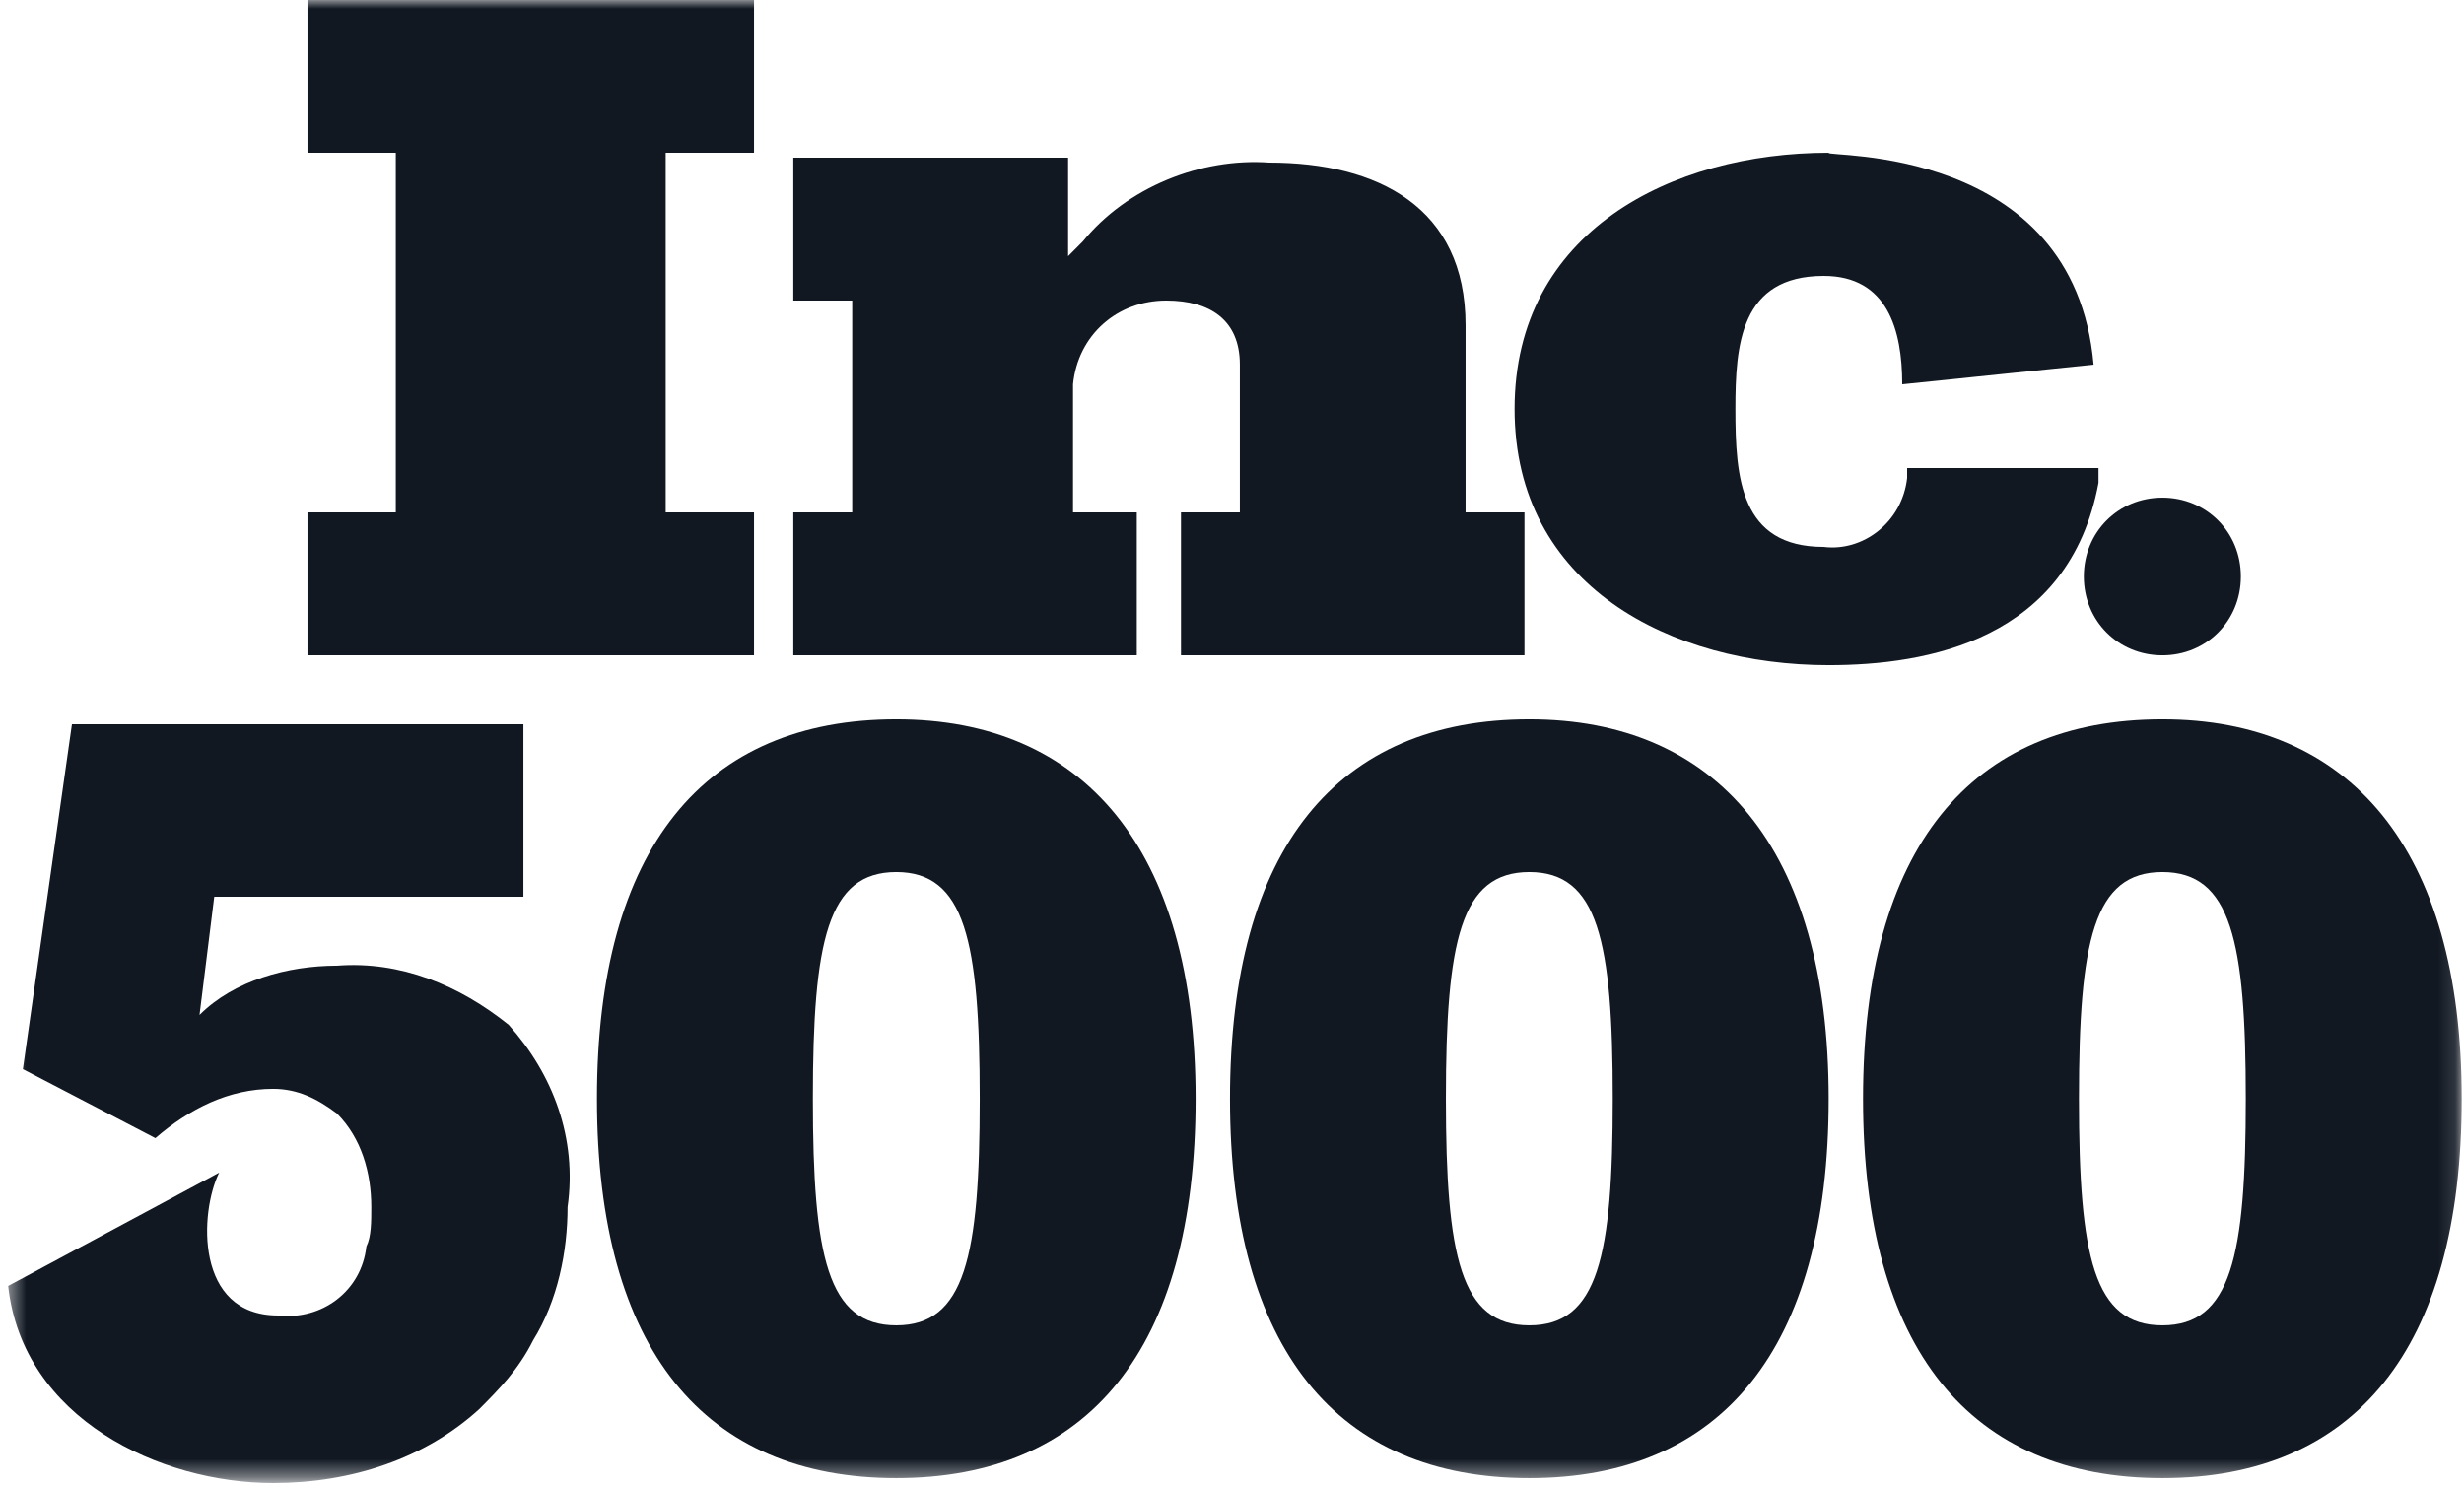 <svg width="141" height="85" viewBox="0 0 141 85" fill="none" xmlns="http://www.w3.org/2000/svg">
<mask id="mask0_468_1589" style="mask-type:luminance" maskUnits="userSpaceOnUse" x="0" y="0" width="141" height="85">
<path d="M140.867 0H0.467V84.6H140.867V0Z" fill="white"/>
</mask>
<g mask="url(#mask0_468_1589)">
<path d="M17.595 37.506V29.328H22.649V8.742H17.595V0H43.148V8.742H38.093V29.328H43.148V37.506H17.595Z" fill="#111822"/>
<path d="M67.58 37.506V29.328H70.949V20.869C70.949 18.331 69.264 17.202 66.737 17.202C63.929 17.202 61.683 19.177 61.402 21.996V22.278V29.328H65.052V37.506H45.396V29.328H48.766V17.202H45.396V9.024H61.121V14.664C61.402 14.382 61.683 14.1 61.964 13.818C64.491 10.716 68.703 9.024 72.634 9.306C78.812 9.306 83.866 11.844 83.866 18.612V29.328H87.236V37.506H67.58Z" fill="#111822"/>
<path d="M119.804 20.869L108.853 21.997C108.853 18.895 108.011 15.793 104.36 15.793C99.587 15.793 99.306 19.741 99.306 23.407C99.306 27.355 99.587 31.303 104.36 31.303C106.607 31.585 108.853 29.893 109.134 27.355C109.134 27.073 109.134 27.073 109.134 26.791H120.085V27.637C118.4 36.661 110.257 38.071 104.641 38.071C95.655 38.071 86.67 33.559 86.67 23.407C86.67 13.255 95.655 8.743 104.641 8.743C104.36 9.025 118.681 8.179 119.804 20.869Z" fill="#111822"/>
<path d="M128.231 32.995C128.231 35.533 126.265 37.508 123.738 37.508C121.211 37.508 119.245 35.533 119.245 32.995C119.245 30.457 121.211 28.483 123.738 28.483C126.265 28.483 128.231 30.457 128.231 32.995Z" fill="#111822"/>
<path d="M51.289 41.171C40.338 41.171 34.16 48.504 34.16 62.886C34.16 77.267 40.338 84.599 51.289 84.599C62.24 84.599 68.418 77.267 68.418 62.886C68.418 48.504 61.96 41.171 51.289 41.171ZM51.289 75.857C47.358 75.857 46.515 71.909 46.515 62.886C46.515 53.861 47.358 49.913 51.289 49.913C55.22 49.913 56.063 53.861 56.063 62.886C56.063 71.909 55.22 75.857 51.289 75.857Z" fill="#111822"/>
<path d="M87.514 41.171C76.563 41.171 70.385 48.504 70.385 62.886C70.385 77.267 76.563 84.599 87.514 84.599C98.465 84.599 104.643 77.267 104.643 62.886C104.643 48.504 98.184 41.171 87.514 41.171ZM87.514 75.857C83.583 75.857 82.74 71.909 82.74 62.886C82.74 53.861 83.583 49.913 87.514 49.913C91.445 49.913 92.288 53.861 92.288 62.886C92.288 71.909 91.445 75.857 87.514 75.857Z" fill="#111822"/>
<path d="M123.739 41.171C112.788 41.171 106.61 48.504 106.61 62.886C106.61 77.267 112.788 84.599 123.739 84.599C134.69 84.599 140.868 77.267 140.868 62.886C140.868 48.504 134.41 41.171 123.739 41.171ZM123.739 75.857C119.808 75.857 118.966 71.909 118.966 62.886C118.966 53.861 119.808 49.913 123.739 49.913C127.67 49.913 128.513 53.861 128.513 62.886C128.513 71.909 127.67 75.857 123.739 75.857Z" fill="#111822"/>
<path d="M29.108 58.655C26.3 56.399 22.931 54.989 19.28 55.271C16.472 55.271 13.383 56.117 11.418 58.091L12.26 51.323H29.951V41.453H4.117L1.309 61.193L8.891 65.141C10.856 63.449 13.103 62.321 15.63 62.321C17.034 62.321 18.157 62.885 19.28 63.731C20.684 65.141 21.246 67.115 21.246 69.089C21.246 69.935 21.246 70.781 20.965 71.345C20.684 73.883 18.438 75.575 15.911 75.293C11.137 75.293 11.418 69.371 12.541 67.115L0.467 73.601C1.309 81.215 9.171 84.881 15.63 84.881C20.123 84.881 24.335 83.471 27.424 80.651C28.547 79.523 29.67 78.395 30.512 76.703C31.916 74.447 32.478 71.627 32.478 69.089C33.039 65.141 31.636 61.475 29.108 58.655Z" fill="#111822"/>
</g>
</svg>
